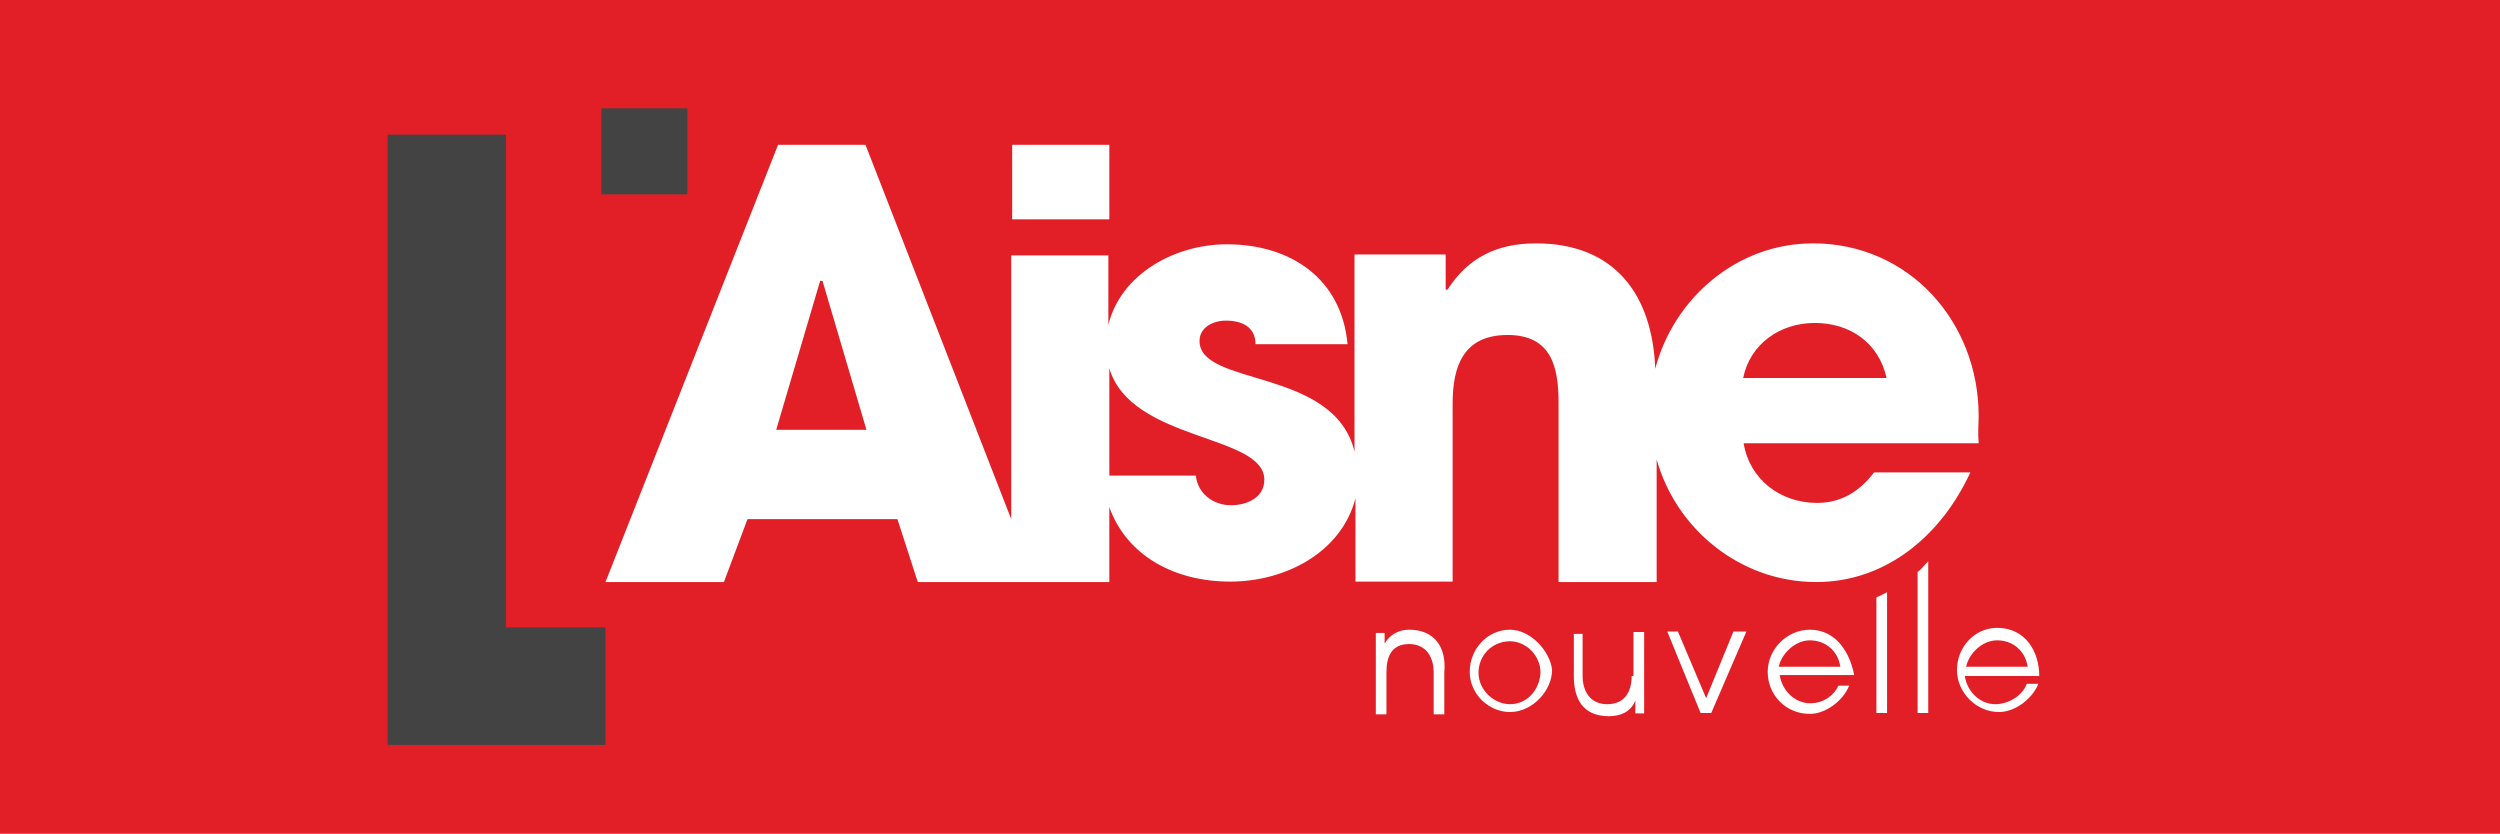 <?xml version="1.0" encoding="utf-8"?>
<!-- Generator: Adobe Illustrator 16.0.0, SVG Export Plug-In . SVG Version: 6.00 Build 0)  -->
<!DOCTYPE svg PUBLIC "-//W3C//DTD SVG 1.1//EN" "http://www.w3.org/Graphics/SVG/1.1/DTD/svg11.dtd">
<svg version="1.1" id="Layer_1" xmlns="http://www.w3.org/2000/svg" xmlns:xlink="http://www.w3.org/1999/xlink" x="0px" y="0px"
	 width="180px" height="60.03px" viewBox="0 0 180 60.03" enable-background="new 0 0 180 60.03" xml:space="preserve">
<rect x="0" fill="#E21F26" width="180" height="60.389"/>
<g>
	<g>
		<rect x="43.295" y="7.797" fill="#434343" width="6.196" height="6.195"/>
	</g>
	<g>
		<path fill="#FFFFFF" d="M142.463,29.948c0-6.762-4.997-12.426-11.926-12.426c-5.496,0-10.027,3.965-11.359,9.027
			c-0.199-5.229-2.83-9.027-8.594-9.027c-2.766,0-4.863,0.999-6.363,3.332h-0.133v-2.533h-6.563v14.192
			c-1.465-6.063-11.159-4.663-11.159-7.963c0-0.999,1-1.465,1.898-1.465c1.133,0,2.132,0.435,2.132,1.699h6.629
			c-0.433-4.73-4.098-7.195-8.695-7.195c-3.73,0-7.628,2.132-8.527,5.795v-4.996h-6.996v18.987L62.316,10.427h-6.296l-12.425,31.48
			h8.527l1.699-4.531h10.793l1.466,4.531h13.791v-5.396c1.266,3.531,4.73,5.364,8.695,5.364c4.031,0,8.028-2.134,9.027-5.997v5.997
			h6.996V29.049c0-2.665,0.765-4.93,3.964-4.93c3.164,0,3.663,2.331,3.663,4.862v12.926h7.063V33.08
			c1.399,4.997,5.996,8.827,11.492,8.827c5.064,0,9.028-3.398,11.094-7.895h-6.93c-1.065,1.398-2.398,2.197-4.098,2.197
			c-2.666,0-4.863-1.698-5.296-4.296h16.923C142.396,31.147,142.463,30.516,142.463,29.948z M55.887,30.947l3.165-10.727h0.167
			l3.165,10.727H55.887z M88.632,36.378c-1.266,0-2.398-0.833-2.531-2.133h-6.229v-7.729c1.565,5.297,11.16,4.729,11.16,8.028
			C91.03,35.878,89.698,36.378,88.632,36.378z M125.508,27.217c0.498-2.465,2.664-3.964,5.162-3.964
			c2.499,0,4.598,1.399,5.164,3.964H125.508z M79.871,10.427h-6.995v5.364h6.995V10.427z"/>
		<path fill="#FFFFFF" d="M101.458,45.339c-0.767,0-1.4,0.365-1.766,1v-0.767h-0.633v5.862h0.766v-3.031
			c0-1.133,0.367-2.031,1.633-2.031s1.766,0.999,1.766,2.031v3.031h0.766v-3.031C104.155,46.604,103.29,45.339,101.458,45.339z
			 M108.719,45.339c-1.633,0-2.898,1.398-2.898,3.03s1.398,2.898,2.898,2.898c1.633,0,3.031-1.565,3.031-3.032
			C111.617,46.904,110.217,45.339,108.719,45.339z M108.719,50.702c-1.133,0-2.266-1-2.266-2.266s0.999-2.265,2.266-2.265
			c1.133,0,2.198,0.999,2.198,2.265C110.85,49.635,109.985,50.702,108.719,50.702z M117.479,48.67c0,1.131-0.499,2.032-1.766,2.032
			c-1.266,0-1.766-1-1.766-2.032v-3.031h-0.631v3.031c0,1.633,0.631,2.897,2.53,2.897c0.767,0,1.565-0.267,1.899-1.134v0.934h0.633
			v-5.862h-0.768v3.165H117.479L117.479,48.67z M122.843,50.27l-2.032-4.799h-0.767l2.399,5.864h0.766l2.531-5.864h-0.934
			L122.843,50.27z M130.305,45.339c-1.632,0-3.031,1.398-3.031,3.03s1.266,3.031,3.031,3.031c1.133,0,2.398-0.932,2.832-2.031
			h-0.768c-0.367,0.766-1.133,1.265-2.032,1.265c-1.132,0-2.032-0.933-2.198-2.031h5.363
			C133.203,47.038,132.237,45.339,130.305,45.339z M130.305,46.104c1.133,0,2.031,0.766,2.198,1.899h-4.431
			C128.272,47.038,129.272,46.104,130.305,46.104z M143.663,50.702c-1.133,0-2.033-0.933-2.199-2.032h5.363
			c0-1.766-1-3.465-3.031-3.465c-1.633,0-2.896,1.399-2.896,3.03c0,1.635,1.398,3.032,3.029,3.032c1.135,0,2.398-0.933,2.832-2.032
			h-0.832C145.561,50.202,144.495,50.702,143.663,50.702z M143.795,46.104c1.133,0,2.031,0.766,2.199,1.899h-4.432
			C141.764,47.038,142.73,46.104,143.795,46.104z M138.067,41.175v10.16h0.766V40.409C138.566,40.675,138.299,41.04,138.067,41.175z
			 M135.101,51.335h0.767V42.64c-0.268,0.134-0.5,0.268-0.767,0.367V51.335z"/>
	</g>
	<g>
		<polygon fill="#434343" points="36.433,45.171 36.433,9.694 27.905,9.694 27.905,53.633 43.595,53.633 43.595,45.171 		"/>
	</g>
</g>
</svg>
